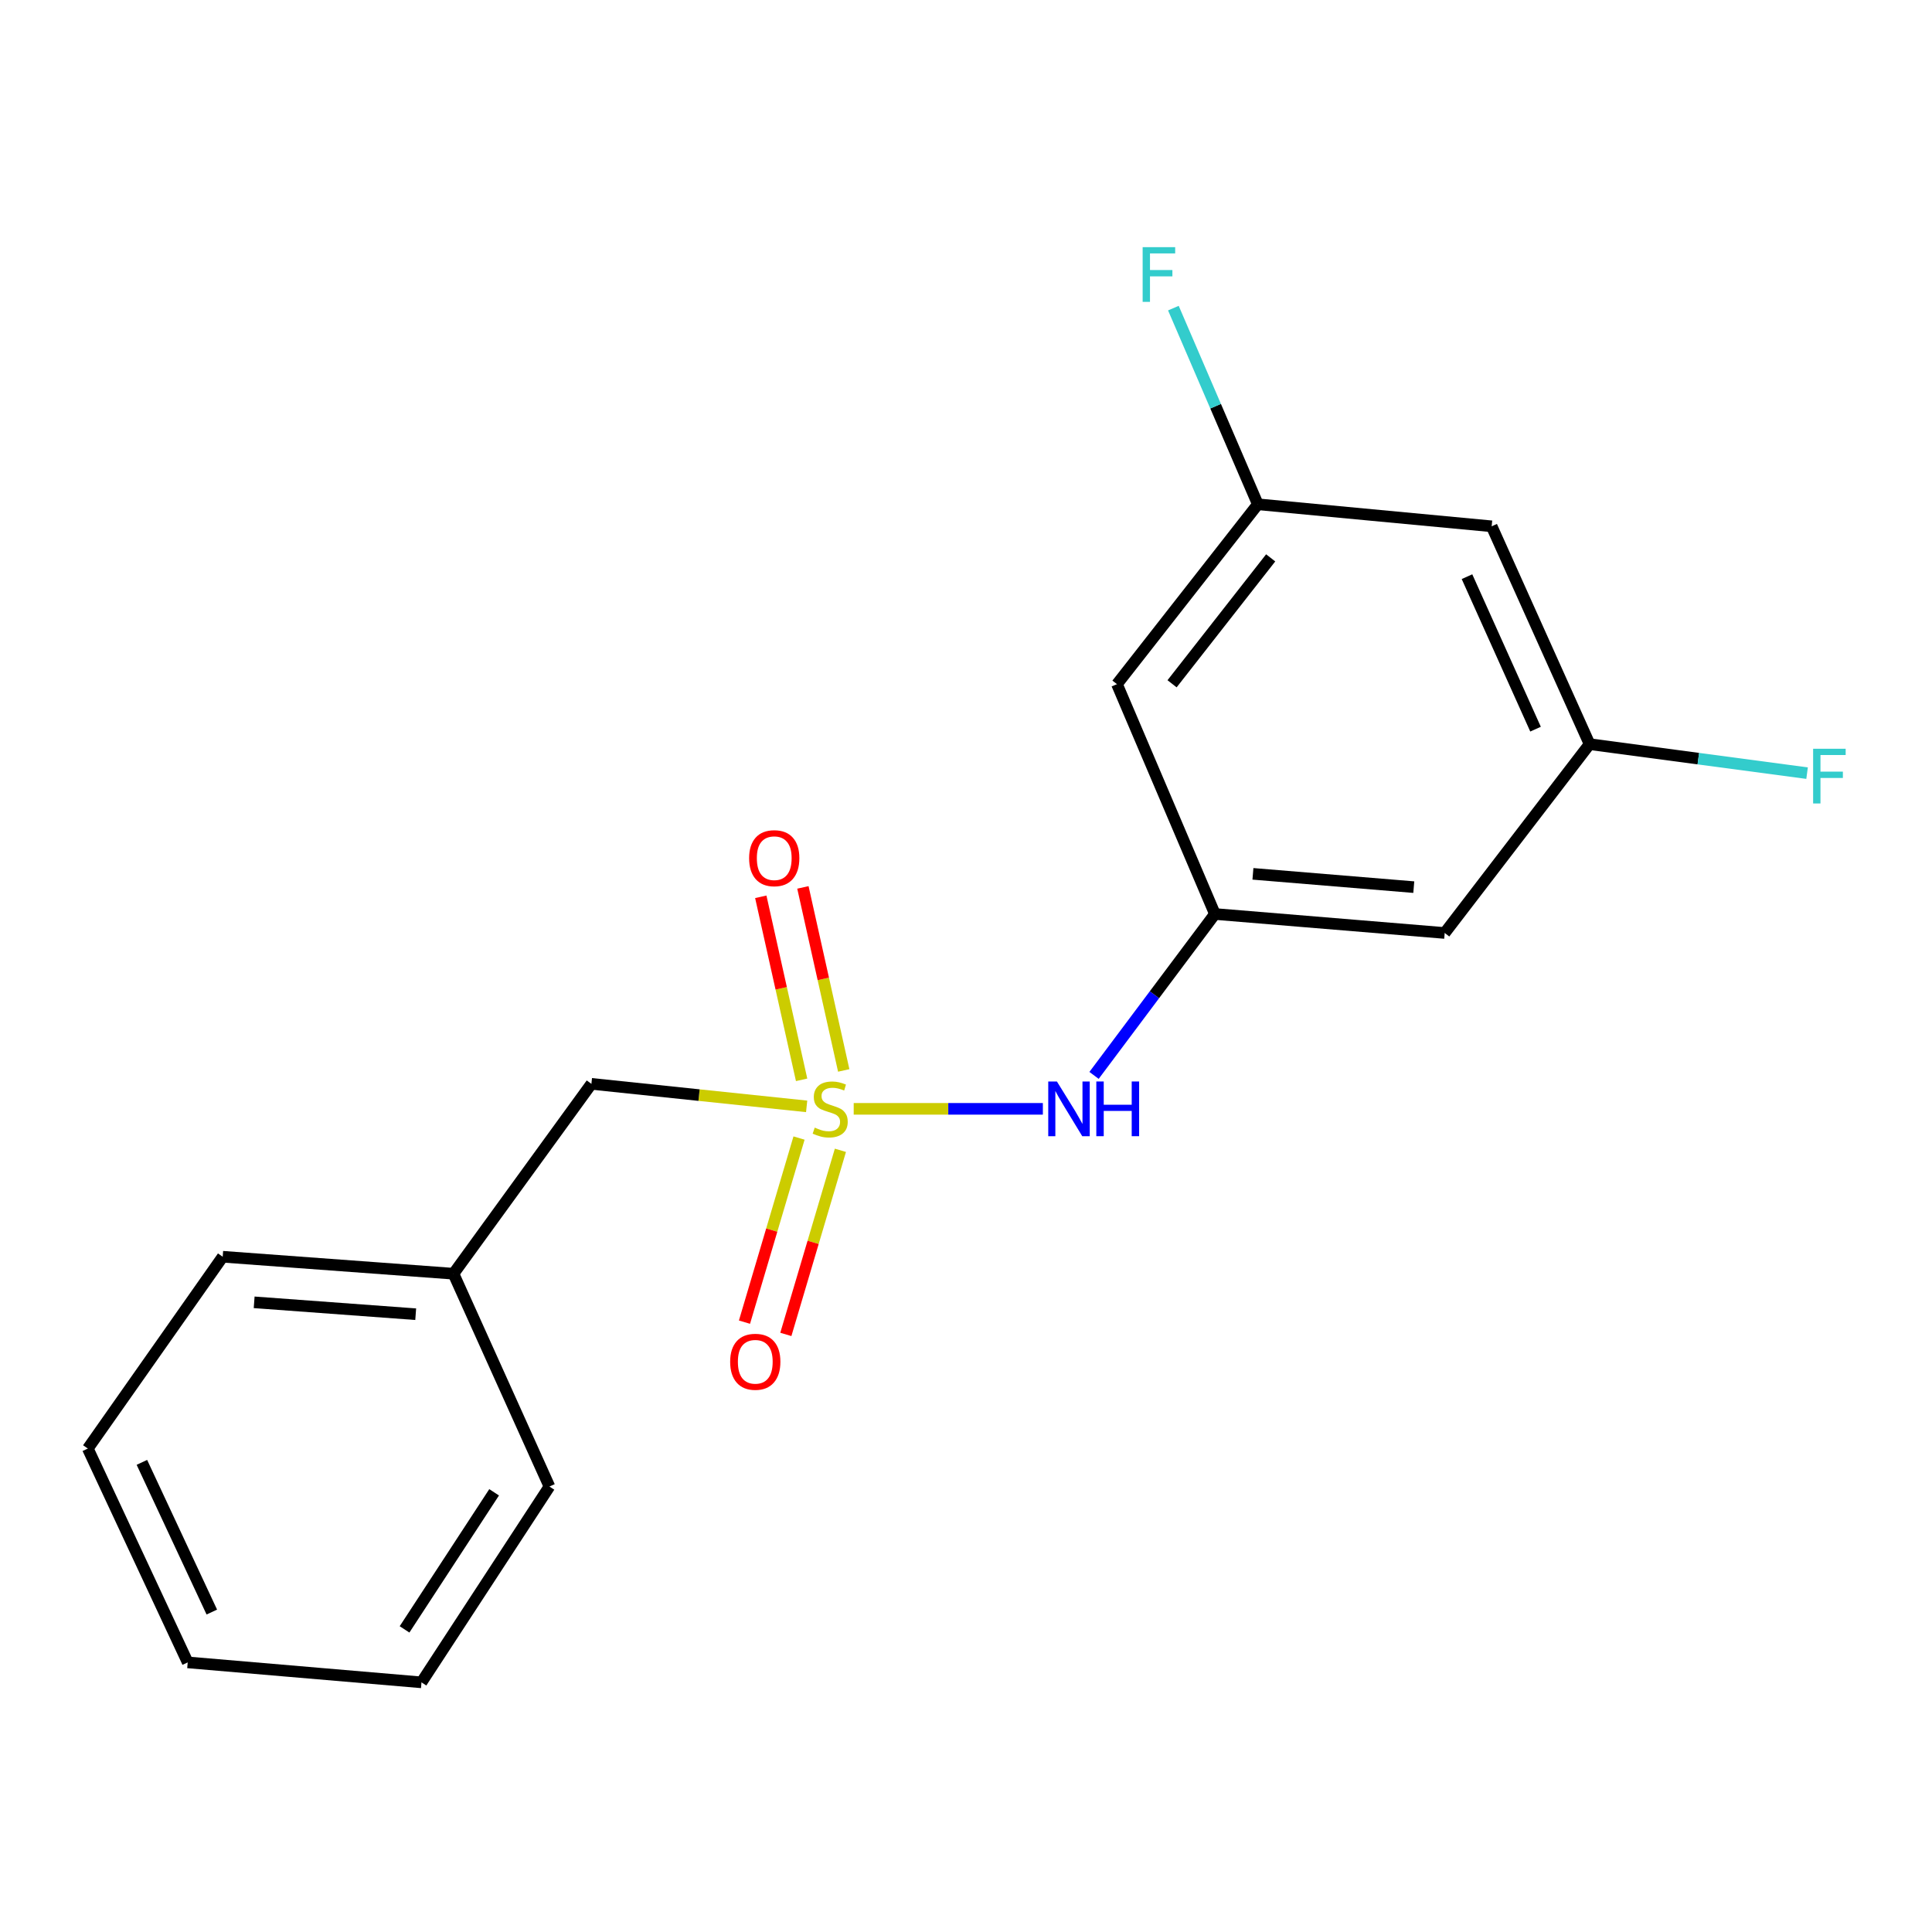 <?xml version='1.0' encoding='iso-8859-1'?>
<svg version='1.1' baseProfile='full'
              xmlns='http://www.w3.org/2000/svg'
                      xmlns:rdkit='http://www.rdkit.org/xml'
                      xmlns:xlink='http://www.w3.org/1999/xlink'
                  xml:space='preserve'
width='1000px' height='1000px' viewBox='0 0 1000 1000'>
<!-- END OF HEADER -->
<rect style='opacity:1.0;fill:#FFFFFF;stroke:none' width='1000' height='1000' x='0' y='0'> </rect>
<path class='bond-0' d='M 441.876,573.933 L 490.83,573.933' style='fill:none;fill-rule:evenodd;stroke:#CCCC00;stroke-width:6px;stroke-linecap:butt;stroke-linejoin:miter;stroke-opacity:1' />
<path class='bond-0' d='M 490.83,573.933 L 539.784,573.933' style='fill:none;fill-rule:evenodd;stroke:#0000FF;stroke-width:6px;stroke-linecap:butt;stroke-linejoin:miter;stroke-opacity:1' />
<path class='bond-2' d='M 413.578,589.052 L 399.458,636.698' style='fill:none;fill-rule:evenodd;stroke:#CCCC00;stroke-width:6px;stroke-linecap:butt;stroke-linejoin:miter;stroke-opacity:1' />
<path class='bond-2' d='M 399.458,636.698 L 385.339,684.344' style='fill:none;fill-rule:evenodd;stroke:#FF0000;stroke-width:6px;stroke-linecap:butt;stroke-linejoin:miter;stroke-opacity:1' />
<path class='bond-2' d='M 434.991,595.398 L 420.872,643.044' style='fill:none;fill-rule:evenodd;stroke:#CCCC00;stroke-width:6px;stroke-linecap:butt;stroke-linejoin:miter;stroke-opacity:1' />
<path class='bond-2' d='M 420.872,643.044 L 406.752,690.69' style='fill:none;fill-rule:evenodd;stroke:#FF0000;stroke-width:6px;stroke-linecap:butt;stroke-linejoin:miter;stroke-opacity:1' />
<path class='bond-3' d='M 436.713,554.057 L 426.146,506.688' style='fill:none;fill-rule:evenodd;stroke:#CCCC00;stroke-width:6px;stroke-linecap:butt;stroke-linejoin:miter;stroke-opacity:1' />
<path class='bond-3' d='M 426.146,506.688 L 415.58,459.32' style='fill:none;fill-rule:evenodd;stroke:#FF0000;stroke-width:6px;stroke-linecap:butt;stroke-linejoin:miter;stroke-opacity:1' />
<path class='bond-3' d='M 414.915,558.919 L 404.348,511.551' style='fill:none;fill-rule:evenodd;stroke:#CCCC00;stroke-width:6px;stroke-linecap:butt;stroke-linejoin:miter;stroke-opacity:1' />
<path class='bond-3' d='M 404.348,511.551 L 393.782,464.182' style='fill:none;fill-rule:evenodd;stroke:#FF0000;stroke-width:6px;stroke-linecap:butt;stroke-linejoin:miter;stroke-opacity:1' />
<path class='bond-4' d='M 417.519,572.657 L 361.816,566.825' style='fill:none;fill-rule:evenodd;stroke:#CCCC00;stroke-width:6px;stroke-linecap:butt;stroke-linejoin:miter;stroke-opacity:1' />
<path class='bond-4' d='M 361.816,566.825 L 306.113,560.992' style='fill:none;fill-rule:evenodd;stroke:#000000;stroke-width:6px;stroke-linecap:butt;stroke-linejoin:miter;stroke-opacity:1' />
<path class='bond-1' d='M 566.273,556.623 L 597.554,514.854' style='fill:none;fill-rule:evenodd;stroke:#0000FF;stroke-width:6px;stroke-linecap:butt;stroke-linejoin:miter;stroke-opacity:1' />
<path class='bond-1' d='M 597.554,514.854 L 628.835,473.084' style='fill:none;fill-rule:evenodd;stroke:#000000;stroke-width:6px;stroke-linecap:butt;stroke-linejoin:miter;stroke-opacity:1' />
<path class='bond-5' d='M 628.835,473.084 L 747.774,482.911' style='fill:none;fill-rule:evenodd;stroke:#000000;stroke-width:6px;stroke-linecap:butt;stroke-linejoin:miter;stroke-opacity:1' />
<path class='bond-5' d='M 648.515,452.3 L 731.772,459.179' style='fill:none;fill-rule:evenodd;stroke:#000000;stroke-width:6px;stroke-linecap:butt;stroke-linejoin:miter;stroke-opacity:1' />
<path class='bond-6' d='M 628.835,473.084 L 578.138,354.12' style='fill:none;fill-rule:evenodd;stroke:#000000;stroke-width:6px;stroke-linecap:butt;stroke-linejoin:miter;stroke-opacity:1' />
<path class='bond-12' d='M 306.113,560.992 L 234.72,659.273' style='fill:none;fill-rule:evenodd;stroke:#000000;stroke-width:6px;stroke-linecap:butt;stroke-linejoin:miter;stroke-opacity:1' />
<path class='bond-7' d='M 747.774,482.911 L 822.766,385.164' style='fill:none;fill-rule:evenodd;stroke:#000000;stroke-width:6px;stroke-linecap:butt;stroke-linejoin:miter;stroke-opacity:1' />
<path class='bond-8' d='M 578.138,354.12 L 651.057,261.014' style='fill:none;fill-rule:evenodd;stroke:#000000;stroke-width:6px;stroke-linecap:butt;stroke-linejoin:miter;stroke-opacity:1' />
<path class='bond-8' d='M 606.659,353.925 L 657.702,288.75' style='fill:none;fill-rule:evenodd;stroke:#000000;stroke-width:6px;stroke-linecap:butt;stroke-linejoin:miter;stroke-opacity:1' />
<path class='bond-11' d='M 822.766,385.164 L 879.053,392.67' style='fill:none;fill-rule:evenodd;stroke:#000000;stroke-width:6px;stroke-linecap:butt;stroke-linejoin:miter;stroke-opacity:1' />
<path class='bond-11' d='M 879.053,392.67 L 935.341,400.176' style='fill:none;fill-rule:evenodd;stroke:#33CCCC;stroke-width:6px;stroke-linecap:butt;stroke-linejoin:miter;stroke-opacity:1' />
<path class='bond-19' d='M 822.766,385.164 L 772.081,272.416' style='fill:none;fill-rule:evenodd;stroke:#000000;stroke-width:6px;stroke-linecap:butt;stroke-linejoin:miter;stroke-opacity:1' />
<path class='bond-19' d='M 794.793,377.409 L 759.313,298.486' style='fill:none;fill-rule:evenodd;stroke:#000000;stroke-width:6px;stroke-linecap:butt;stroke-linejoin:miter;stroke-opacity:1' />
<path class='bond-9' d='M 651.057,261.014 L 772.081,272.416' style='fill:none;fill-rule:evenodd;stroke:#000000;stroke-width:6px;stroke-linecap:butt;stroke-linejoin:miter;stroke-opacity:1' />
<path class='bond-10' d='M 651.057,261.014 L 629.199,210.249' style='fill:none;fill-rule:evenodd;stroke:#000000;stroke-width:6px;stroke-linecap:butt;stroke-linejoin:miter;stroke-opacity:1' />
<path class='bond-10' d='M 629.199,210.249 L 607.342,159.484' style='fill:none;fill-rule:evenodd;stroke:#33CCCC;stroke-width:6px;stroke-linecap:butt;stroke-linejoin:miter;stroke-opacity:1' />
<path class='bond-13' d='M 234.72,659.273 L 115.272,650.488' style='fill:none;fill-rule:evenodd;stroke:#000000;stroke-width:6px;stroke-linecap:butt;stroke-linejoin:miter;stroke-opacity:1' />
<path class='bond-13' d='M 215.165,680.229 L 131.551,674.079' style='fill:none;fill-rule:evenodd;stroke:#000000;stroke-width:6px;stroke-linecap:butt;stroke-linejoin:miter;stroke-opacity:1' />
<path class='bond-14' d='M 234.72,659.273 L 284.388,769.427' style='fill:none;fill-rule:evenodd;stroke:#000000;stroke-width:6px;stroke-linecap:butt;stroke-linejoin:miter;stroke-opacity:1' />
<path class='bond-15' d='M 115.272,650.488 L 45.455,749.774' style='fill:none;fill-rule:evenodd;stroke:#000000;stroke-width:6px;stroke-linecap:butt;stroke-linejoin:miter;stroke-opacity:1' />
<path class='bond-16' d='M 284.388,769.427 L 218.156,870.785' style='fill:none;fill-rule:evenodd;stroke:#000000;stroke-width:6px;stroke-linecap:butt;stroke-linejoin:miter;stroke-opacity:1' />
<path class='bond-16' d='M 255.757,772.414 L 209.395,843.365' style='fill:none;fill-rule:evenodd;stroke:#000000;stroke-width:6px;stroke-linecap:butt;stroke-linejoin:miter;stroke-opacity:1' />
<path class='bond-18' d='M 45.455,749.774 L 97.157,860.45' style='fill:none;fill-rule:evenodd;stroke:#000000;stroke-width:6px;stroke-linecap:butt;stroke-linejoin:miter;stroke-opacity:1' />
<path class='bond-18' d='M 73.445,756.922 L 109.636,834.396' style='fill:none;fill-rule:evenodd;stroke:#000000;stroke-width:6px;stroke-linecap:butt;stroke-linejoin:miter;stroke-opacity:1' />
<path class='bond-17' d='M 218.156,870.785 L 97.157,860.45' style='fill:none;fill-rule:evenodd;stroke:#000000;stroke-width:6px;stroke-linecap:butt;stroke-linejoin:miter;stroke-opacity:1' />
<path  class='atom-0' d='M 421.705 583.653
Q 422.025 583.773, 423.345 584.333
Q 424.665 584.893, 426.105 585.253
Q 427.585 585.573, 429.025 585.573
Q 431.705 585.573, 433.265 584.293
Q 434.825 582.973, 434.825 580.693
Q 434.825 579.133, 434.025 578.173
Q 433.265 577.213, 432.065 576.693
Q 430.865 576.173, 428.865 575.573
Q 426.345 574.813, 424.825 574.093
Q 423.345 573.373, 422.265 571.853
Q 421.225 570.333, 421.225 567.773
Q 421.225 564.213, 423.625 562.013
Q 426.065 559.813, 430.865 559.813
Q 434.145 559.813, 437.865 561.373
L 436.945 564.453
Q 433.545 563.053, 430.985 563.053
Q 428.225 563.053, 426.705 564.213
Q 425.185 565.333, 425.225 567.293
Q 425.225 568.813, 425.985 569.733
Q 426.785 570.653, 427.905 571.173
Q 429.065 571.693, 430.985 572.293
Q 433.545 573.093, 435.065 573.893
Q 436.585 574.693, 437.665 576.333
Q 438.785 577.933, 438.785 580.693
Q 438.785 584.613, 436.145 586.733
Q 433.545 588.813, 429.185 588.813
Q 426.665 588.813, 424.745 588.253
Q 422.865 587.733, 420.625 586.813
L 421.705 583.653
' fill='#CCCC00'/>
<path  class='atom-1' d='M 547.05 559.773
L 556.33 574.773
Q 557.25 576.253, 558.73 578.933
Q 560.21 581.613, 560.29 581.773
L 560.29 559.773
L 564.05 559.773
L 564.05 588.093
L 560.17 588.093
L 550.21 571.693
Q 549.05 569.773, 547.81 567.573
Q 546.61 565.373, 546.25 564.693
L 546.25 588.093
L 542.57 588.093
L 542.57 559.773
L 547.05 559.773
' fill='#0000FF'/>
<path  class='atom-1' d='M 567.45 559.773
L 571.29 559.773
L 571.29 571.813
L 585.77 571.813
L 585.77 559.773
L 589.61 559.773
L 589.61 588.093
L 585.77 588.093
L 585.77 575.013
L 571.29 575.013
L 571.29 588.093
L 567.45 588.093
L 567.45 559.773
' fill='#0000FF'/>
<path  class='atom-3' d='M 377.932 704.851
Q 377.932 698.051, 381.292 694.251
Q 384.652 690.451, 390.932 690.451
Q 397.212 690.451, 400.572 694.251
Q 403.932 698.051, 403.932 704.851
Q 403.932 711.731, 400.532 715.651
Q 397.132 719.531, 390.932 719.531
Q 384.692 719.531, 381.292 715.651
Q 377.932 711.771, 377.932 704.851
M 390.932 716.331
Q 395.252 716.331, 397.572 713.451
Q 399.932 710.531, 399.932 704.851
Q 399.932 699.291, 397.572 696.491
Q 395.252 693.651, 390.932 693.651
Q 386.612 693.651, 384.252 696.451
Q 381.932 699.251, 381.932 704.851
Q 381.932 710.571, 384.252 713.451
Q 386.612 716.331, 390.932 716.331
' fill='#FF0000'/>
<path  class='atom-4' d='M 387.746 444.193
Q 387.746 437.393, 391.106 433.593
Q 394.466 429.793, 400.746 429.793
Q 407.026 429.793, 410.386 433.593
Q 413.746 437.393, 413.746 444.193
Q 413.746 451.073, 410.346 454.993
Q 406.946 458.873, 400.746 458.873
Q 394.506 458.873, 391.106 454.993
Q 387.746 451.113, 387.746 444.193
M 400.746 455.673
Q 405.066 455.673, 407.386 452.793
Q 409.746 449.873, 409.746 444.193
Q 409.746 438.633, 407.386 435.833
Q 405.066 432.993, 400.746 432.993
Q 396.426 432.993, 394.066 435.793
Q 391.746 438.593, 391.746 444.193
Q 391.746 449.913, 394.066 452.793
Q 396.426 455.673, 400.746 455.673
' fill='#FF0000'/>
<path  class='atom-11' d='M 591.431 127.927
L 608.271 127.927
L 608.271 131.167
L 595.231 131.167
L 595.231 139.767
L 606.831 139.767
L 606.831 143.047
L 595.231 143.047
L 595.231 156.247
L 591.431 156.247
L 591.431 127.927
' fill='#33CCCC'/>
<path  class='atom-12' d='M 938.471 387.556
L 955.311 387.556
L 955.311 390.796
L 942.271 390.796
L 942.271 399.396
L 953.871 399.396
L 953.871 402.676
L 942.271 402.676
L 942.271 415.876
L 938.471 415.876
L 938.471 387.556
' fill='#33CCCC'/>
</svg>
